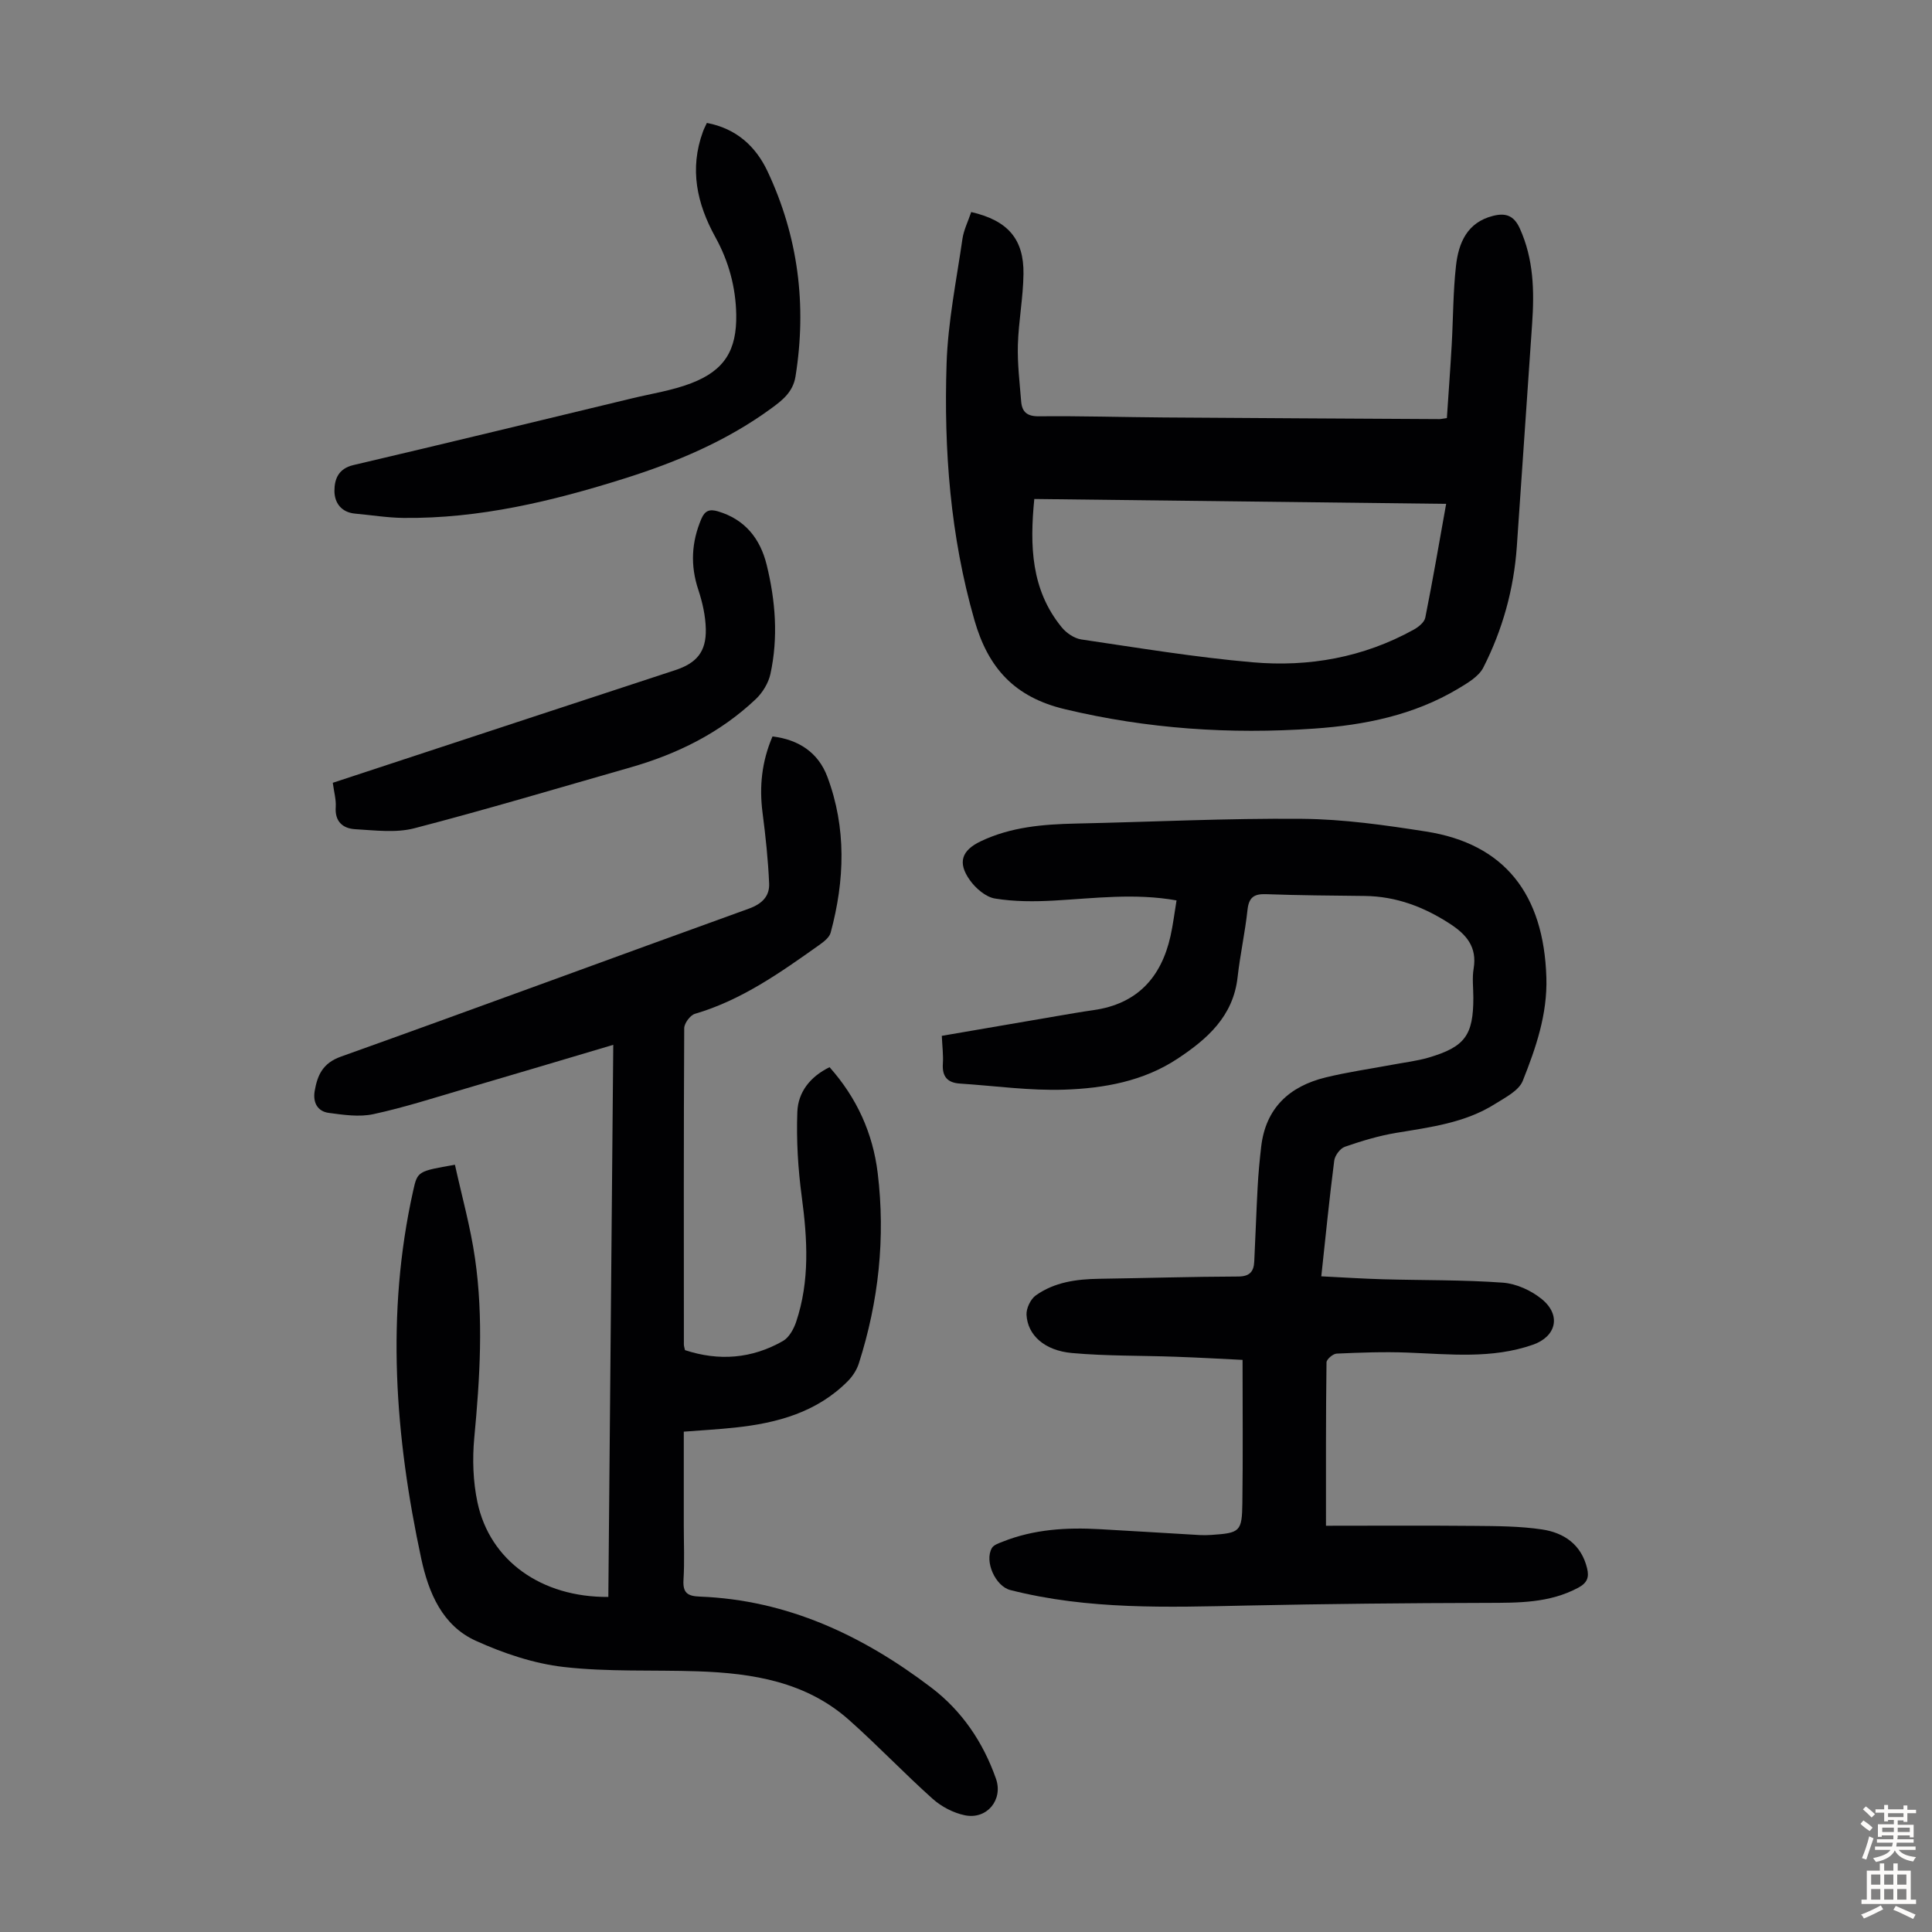 <svg enable-background="new 0 0 400 400" viewBox="0 0 400 400" xmlns="http://www.w3.org/2000/svg"><rect x="0" y="0" width="400" height="400" fill="#808080" stroke="none"/><g fill="#010103"><path d="m274.53 315.89c10 0 20.37-.07 30.74.03 4.68.04 9.41.05 14.02.74 4.53.68 8.12 3.13 9.3 8.04.45 1.85.05 3.01-1.83 4.02-6 3.21-12.42 3.12-18.94 3.14-16.54.04-33.08.2-49.61.55-16.45.35-32.89.91-49.04-3.21-3.08-.79-5.41-5.95-3.81-8.7.38-.65 1.41-.98 2.21-1.3 6.48-2.59 13.25-2.99 20.11-2.6 6.92.38 13.84.82 20.76 1.22.78.04 1.57.02 2.35-.03 5.93-.4 6.35-.67 6.43-6.59.13-9.71.04-19.42.04-29.65-4.12-.2-8.99-.48-13.87-.65-7.15-.26-14.32-.13-21.44-.77-5.7-.51-9.2-3.7-9.42-7.92-.07-1.33.84-3.24 1.92-4.01 3.86-2.75 8.42-3.37 13.08-3.44 9.61-.14 19.23-.44 28.84-.47 2.39-.01 3.21-1.05 3.31-3.1.26-5.13.42-10.27.7-15.41.15-2.78.41-5.57.73-8.34.93-8.04 5.84-12.53 13.35-14.37 4.55-1.11 9.2-1.77 13.81-2.63 2.52-.48 5.1-.77 7.55-1.49 7.5-2.22 9.22-4.63 9.22-12.38 0-2.01-.27-4.08.06-6.03.75-4.46-1.48-7.06-4.92-9.29-5.38-3.49-11.11-5.67-17.59-5.75-6.82-.08-13.65-.12-20.47-.37-2.51-.09-3.56.67-3.84 3.26-.5 4.66-1.53 9.27-2.05 13.93-.9 8.09-6.28 12.81-12.46 16.89-7.05 4.66-15.2 6.11-23.35 6.39-7.21.25-14.46-.79-21.69-1.26-2.59-.17-3.7-1.47-3.52-4.12.12-1.76-.12-3.55-.22-5.76 7.98-1.37 15.87-2.73 23.77-4.08 2.53-.43 5.07-.88 7.61-1.24 9.03-1.27 14.04-6.72 15.97-15.33.53-2.38.82-4.81 1.25-7.39-8.63-1.54-16.96-.44-25.3.03-4.09.23-8.28.24-12.29-.42-1.91-.31-3.99-2.1-5.19-3.79-2.61-3.65-1.72-6.18 2.26-8.07 6.22-2.96 12.86-3.51 19.62-3.66 15.64-.33 31.27-1.12 46.9-.98 8.57.07 17.18 1.3 25.67 2.63 16.19 2.53 24.37 12.9 24.9 30.23.23 7.63-2.18 14.58-4.89 21.39-.82 2.05-3.64 3.46-5.77 4.8-6.22 3.92-13.37 4.79-20.44 5.97-3.61.6-7.17 1.68-10.63 2.88-.97.34-2.05 1.8-2.19 2.86-1 7.76-1.77 15.54-2.68 23.96 4.41.22 8.59.49 12.77.61 8.27.23 16.56.1 24.8.7 2.8.2 5.91 1.62 8.11 3.43 4.03 3.31 2.98 7.73-1.87 9.42-8.48 2.97-17.21 1.96-25.92 1.63-4.9-.19-9.82-.01-14.71.21-.76.03-2.1 1.18-2.1 1.82-.15 11.08-.11 22.13-.11 33.82z"/><path d="m125.95 330.63c.34-38.1.68-76 1.02-114.31-10.52 3.12-20.56 6.13-30.61 9.07-6.32 1.85-12.61 3.89-19.04 5.28-2.94.64-6.21.15-9.27-.26-2.34-.32-3.3-2.19-2.9-4.52.57-3.28 1.65-5.78 5.44-7.13 28.2-10.08 56.28-20.47 84.44-30.63 2.74-.99 4.33-2.57 4.21-5.23-.21-4.88-.73-9.76-1.36-14.61-.71-5.44-.16-10.64 2.06-15.82 5.48.66 9.5 3.4 11.35 8.34 3.98 10.61 3.61 21.47.69 32.28-.27 1.02-1.46 1.92-2.42 2.6-8.02 5.69-16.04 11.38-25.68 14.21-.98.29-2.21 1.95-2.22 2.98-.12 21.83-.08 43.65-.07 65.48 0 .33.12.65.23 1.17 7.01 2.31 13.84 1.79 20.28-1.89 1.26-.72 2.23-2.47 2.73-3.95 2.85-8.49 2.34-17.14 1.17-25.88-.78-5.81-1.14-11.75-.92-17.61.15-4.02 2.59-7.26 6.67-9.25 5.64 6.33 8.97 13.67 9.97 21.93 1.62 13.39.2 26.56-3.91 39.41-.42 1.31-1.26 2.62-2.23 3.61-6.41 6.49-14.64 8.73-23.36 9.66-3.43.37-6.87.56-10.65.85v19.26c0 3.81.17 7.62-.06 11.41-.17 2.71.84 3.39 3.4 3.48 18.13.7 33.73 8.07 47.88 18.82 6.36 4.83 10.76 11.32 13.42 18.9 1.51 4.32-1.85 8.5-6.46 7.55-2.37-.49-4.84-1.78-6.65-3.4-5.92-5.29-11.39-11.07-17.33-16.34-8.88-7.89-19.9-9.67-31.26-10.06-9.27-.32-18.62.15-27.8-.9-6.2-.71-12.44-2.82-18.17-5.41-6.97-3.14-9.8-9.96-11.32-16.99-5.43-25.27-7.37-50.66-1.68-76.19.9-4.06.96-4.05 8.65-5.39 1.41 6.43 3.22 12.86 4.16 19.41 1.78 12.36 1.01 24.76-.16 37.16-.41 4.39-.25 9.01.66 13.31 2.57 12.1 13.23 19.7 27.1 19.6z"/><path d="m201.08 43.9c7.57 1.74 10.92 5.59 10.82 12.82-.06 4.9-1.02 9.79-1.16 14.7-.11 3.89.37 7.8.68 11.69.18 2.19 1.23 3.11 3.7 3.08 8.61-.09 17.22.18 25.83.24 19.02.14 38.04.23 57.06.34.33 0 .66-.09 1.55-.21.33-4.99.71-10.07 1-15.15.31-5.47.28-10.97.89-16.4.53-4.73 2.31-8.96 7.64-10.31 2.54-.65 4.32-.17 5.57 2.59 2.88 6.37 3.02 12.99 2.55 19.74-1.05 15.38-2.1 30.77-3.17 46.15-.62 8.81-2.95 17.2-6.93 25.02-.96 1.89-3.31 3.24-5.27 4.42-9.15 5.45-19.32 7.51-29.77 8.23-17.38 1.21-34.53.06-51.6-4.02-10.44-2.49-15.88-8.53-18.72-18.42-5-17.42-6.35-35.21-5.77-53.14.28-8.65 2.05-17.26 3.29-25.86.28-1.83 1.16-3.57 1.81-5.51zm13.06 59.41c-.95 9.67-.69 18.79 5.68 26.57.96 1.18 2.59 2.29 4.05 2.51 11.8 1.74 23.6 3.7 35.48 4.73 11.64 1.02 22.95-1 33.35-6.76.98-.54 2.2-1.52 2.39-2.48 1.55-7.75 2.88-15.53 4.32-23.56-28.52-.33-56.74-.67-85.27-1.01z"/><path d="m146.35 25.45c6.16 1.17 10.14 4.9 12.55 10 6.36 13.51 8.17 27.72 5.8 42.49-.52 3.25-2.76 4.97-5.11 6.68-9.23 6.73-19.6 11.08-30.41 14.48-14.87 4.68-29.94 8.3-45.66 8.13-3.34-.04-6.66-.59-10-.89-2.87-.26-4.27-2.25-4.28-4.69 0-2.4.78-4.62 3.92-5.36 19.24-4.51 38.45-9.18 57.67-13.81 4.1-.99 8.35-1.63 12.26-3.13 6.94-2.66 9.46-6.86 9.34-14.21-.1-5.69-1.57-11.06-4.31-16.02-3.85-6.97-5.41-14.14-2.58-21.87.17-.5.44-.99.81-1.8z"/><path d="m68.9 162.07c14.48-4.77 28.68-9.45 42.89-14.12 9.33-3.07 18.66-6.14 28-9.2 4.44-1.46 6.44-3.81 6.34-8.5-.06-2.73-.69-5.54-1.55-8.14-1.68-5.04-1.43-9.85.63-14.69.72-1.69 1.69-2.06 3.4-1.56 5.64 1.66 8.79 5.67 10.12 11.08 1.83 7.44 2.42 15.04.78 22.59-.41 1.89-1.63 3.89-3.05 5.23-7.37 6.97-16.23 11.35-25.92 14.12-14.91 4.26-29.77 8.71-44.78 12.61-3.83.99-8.13.42-12.19.19-2.57-.14-4.28-1.56-4.06-4.61.1-1.53-.36-3.09-.61-5z"/></g><path d="m385.2 377.6.6-.7c.6.4 1.3.9 1.9 1.5l-.6.7c-.8-.5-1.4-1-1.9-1.5zm.3 7.1c.6-1.4 1.1-2.9 1.5-4.5.3.1.6.3.9.4-.5 1.4-1 2.9-1.5 4.4zm.2-10.1.6-.6c.7.5 1.3 1.1 1.9 1.6l-.7.7c-.6-.6-1.2-1.2-1.8-1.7zm8.4-.8h.8v.9h1.8v.7h-1.8v1.8h-.8v-.3h-1.2v.9h3.3v2.6h-.8v-.4h-2.5c0 .3 0 .6-.1.8h3.4v.7h-3.5c0 .3-.1.6-.1.8h4v.7h-3.5c.7.9 1.9 1.3 3.6 1.5-.2.2-.4.5-.6.9-1.9-.3-3.2-1.1-3.8-2.3-.5 1.1-1.8 2-3.9 2.4-.2-.3-.4-.5-.6-.8 1.9-.4 3.1-.9 3.6-1.7h-3.2v-.7h3.5c.1-.2.1-.5.2-.8h-3.3v-.7h3.4c0-.2 0-.5 0-.8h-2.4v.3h-.8v-2.6h3.3v-.9h-1.2v.3h-.8v-1.8h-1.8v-.7h1.8v-.9h.8v.9h3.2zm-4.4 5.5h2.4c0-.3 0-.6 0-.9h-2.4zm1.2-3.1h3.2v-.8h-3.2zm4.4 2.2h-2.4v.9h2.5v-.9z" fill="#fcfbfa"/><path d="m389.2 385.8h.9v1.5h1.9v-1.5h.9v1.5h2.7v6h1.1v.9h-11.3v-.9h1.1v-6h2.7zm.2 8.7.5.8c-1.2.6-2.5 1.3-4 1.9-.2-.3-.3-.6-.6-.8 1.6-.6 3-1.3 4.1-1.9zm-2-4.3h1.9v-2.1h-1.9zm0 3.1h1.9v-2.2h-1.9zm2.7-3.1h1.9v-2.1h-1.9zm0 3.1h1.9v-2.2h-1.9zm2.4 1.3c1.4.6 2.7 1.2 4.1 1.8l-.5.9c-1.5-.7-2.8-1.4-4.1-1.9zm2.2-6.5h-1.9v2.1h1.9zm-1.9 5.2h1.9v-2.2h-1.9z" fill="#fcfbfa"/></svg>